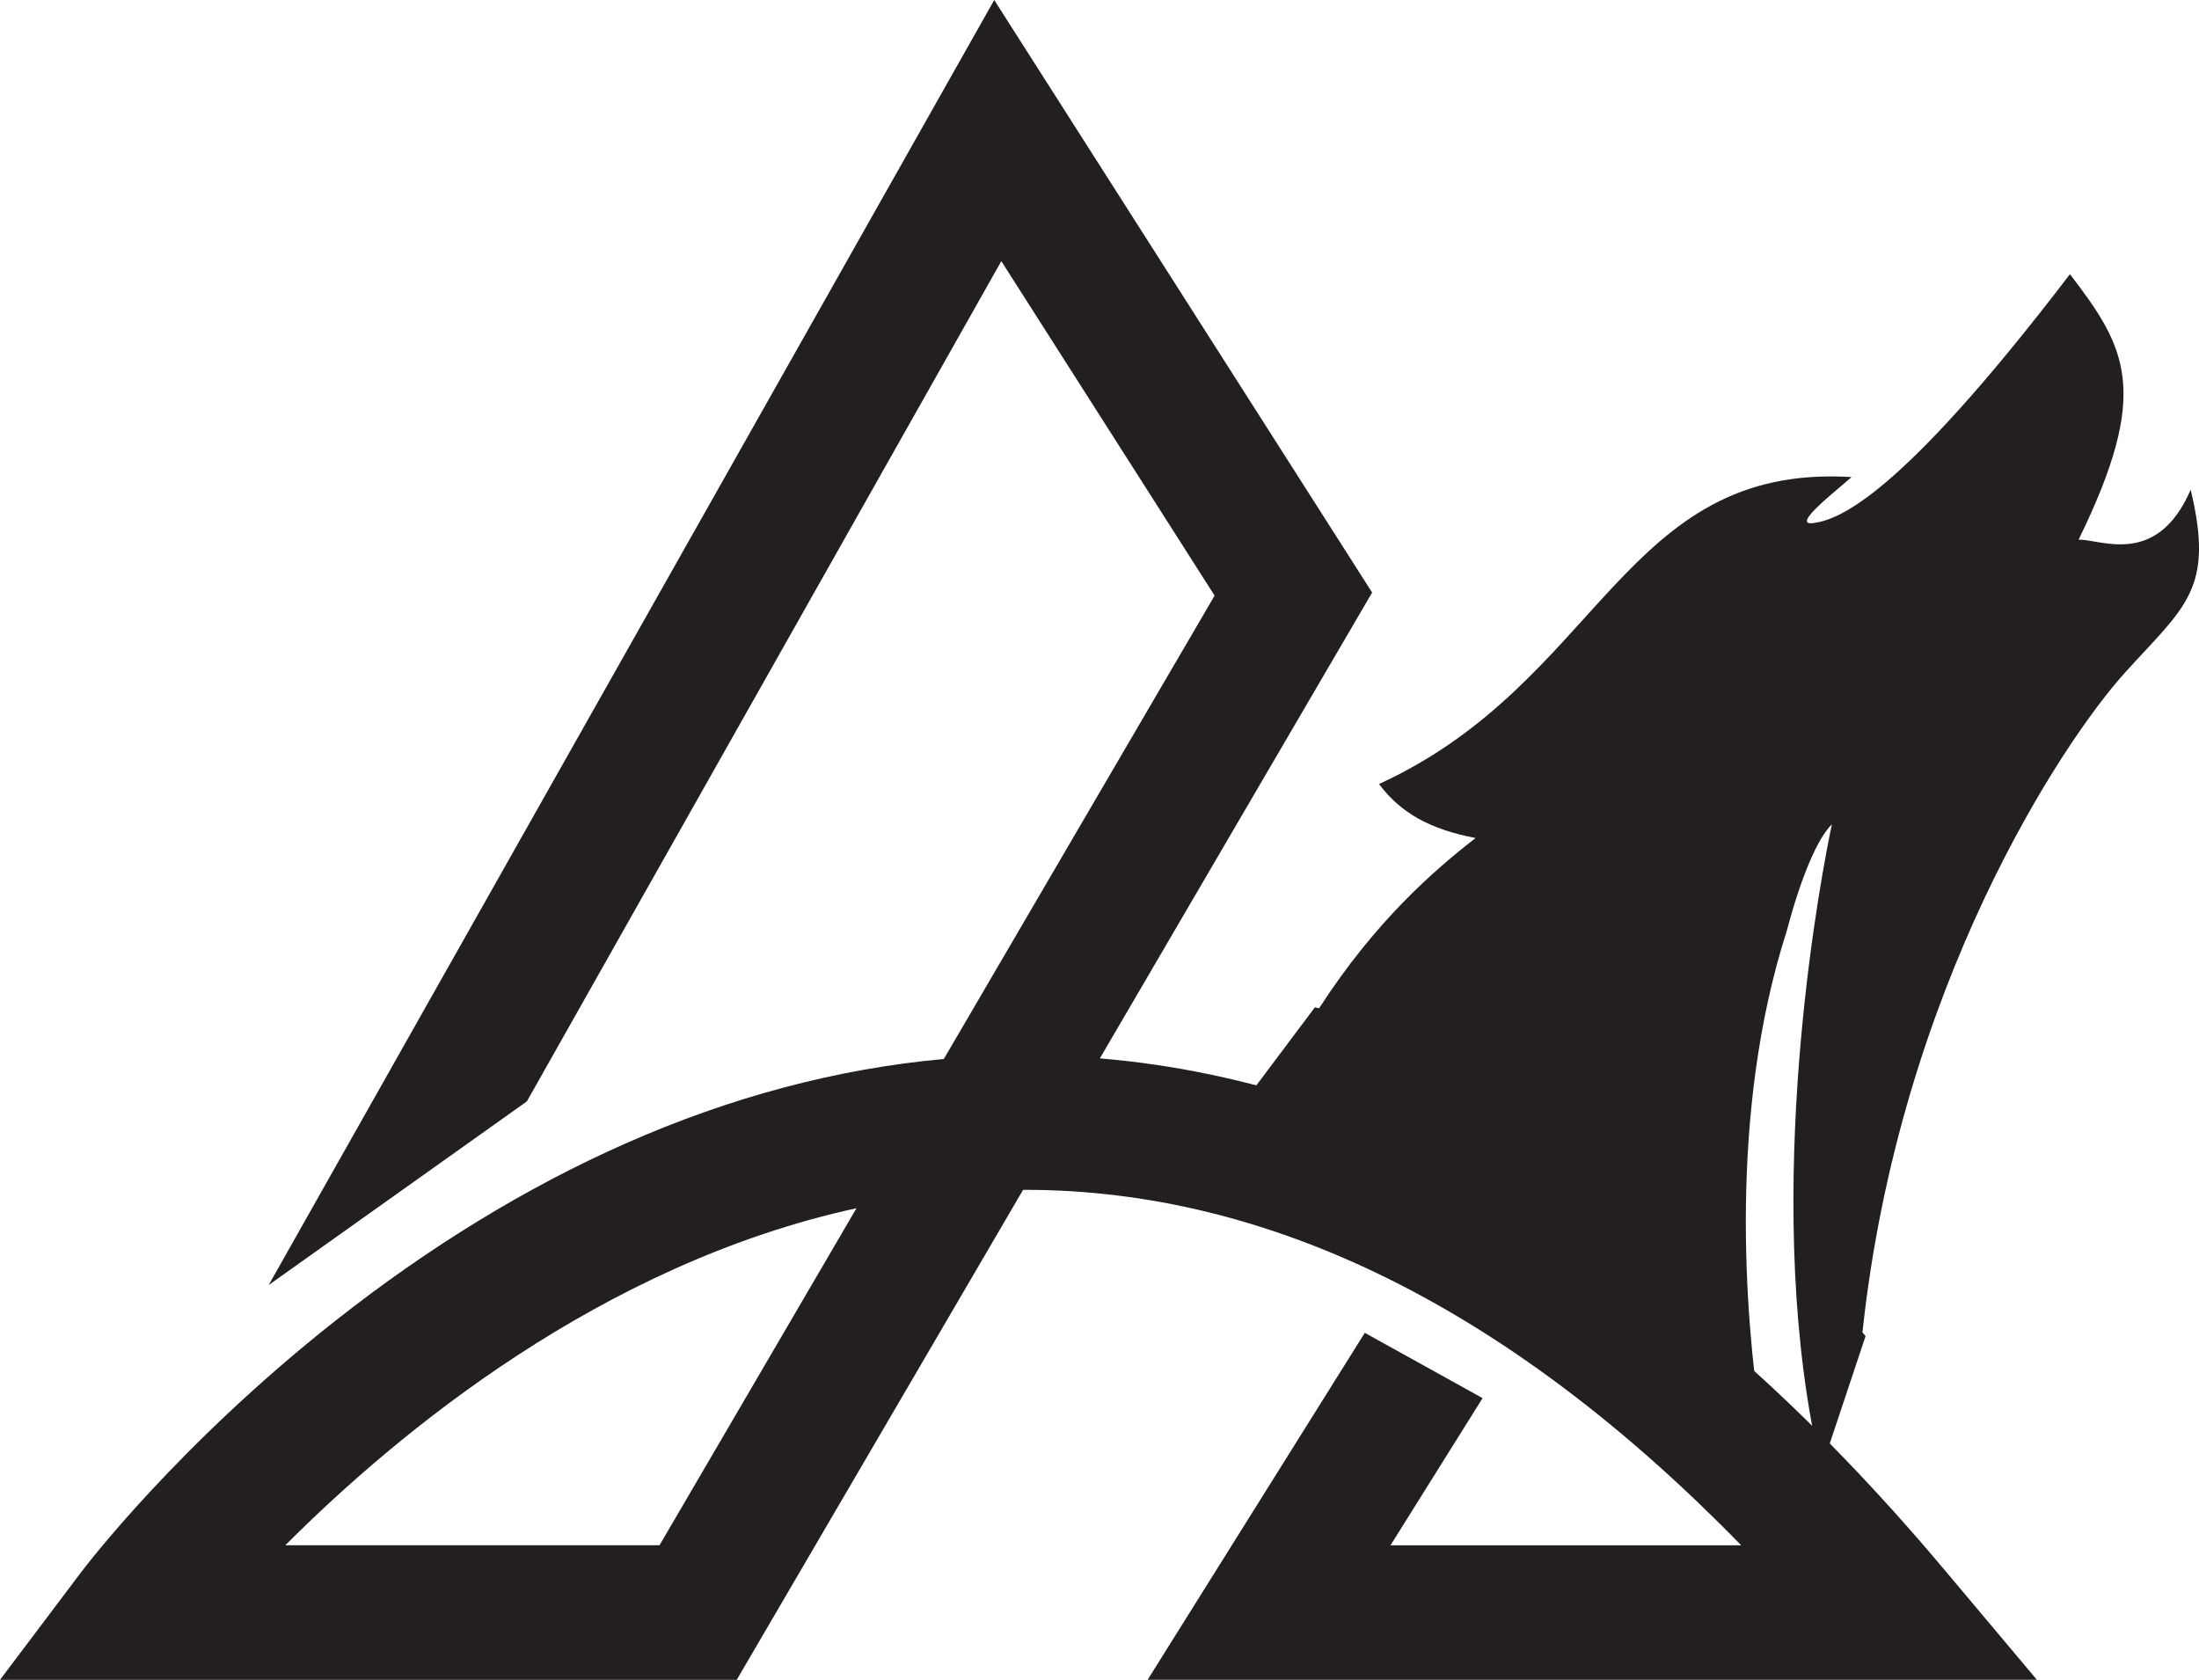 <svg xmlns="http://www.w3.org/2000/svg" id="Layer_2" data-name="Layer 2" viewBox="0 0 435.16 332.42"><g id="Layer_1-2" data-name="Layer 1"><g><path d="M403.08,332.42h-175.98l42.98-68.66,23.31,12.92-18.23,29.13h69.41c-45.53-46.72-93.11-70.35-141.76-70.35h-.35l-56.67,96.97H0l16.07-21.32c.77-1.02,19.15-25.22,50.5-49.9,18.49-14.56,37.73-26.3,57.17-34.9,20.87-9.23,42.02-14.84,63.03-16.74l53.59-91.7-42.21-66.19-93.89,166.28-51.09,36.34L196.75,0l74.78,117.26-53.88,92.19c58.58,4.87,114.68,38.8,167.05,101.1l18.38,21.87ZM56.46,305.8h74.05l38.98-66.7c-50.39,10.98-90.72,44.35-113.03,66.7Z" style="fill: #231f20;"></path><path d="M420.54,133.08c11.83-13.08,17.74-16.38,12.97-36.17-6.71,15.58-18.09,9.67-22.18,9.9,14.33-29.35,9.55-37.88-1.71-52.55-34.12,44.7-45.95,48.57-50.73,49.25-4.78.68,4.78-6.6,7.51-9.1-45.33-2.79-49.42,40.55-93.5,60.74,4.21,5.69,10.12,8.99,19.11,10.69-8.26,6.4-19.88,16.51-30.97,33.69-.28-.06-.56-.12-.84-.18l-17.23,22.97c39.7,6.43,77.01,26.48,105.38,58.55-2.95-20.25-6.38-60.48,5.23-96.64,2.9-10.94,6.15-18.4,8.94-21.11-.19.88-.36,1.76-.54,2.63-2.64,13.32-13.56,74.7-1.57,124.95l8.77-26.3c-.21-.24-.41-.49-.62-.73,7.28-68.2,39.55-116.84,51.98-130.59Z" style="fill: #231f20;"></path></g></g></svg>